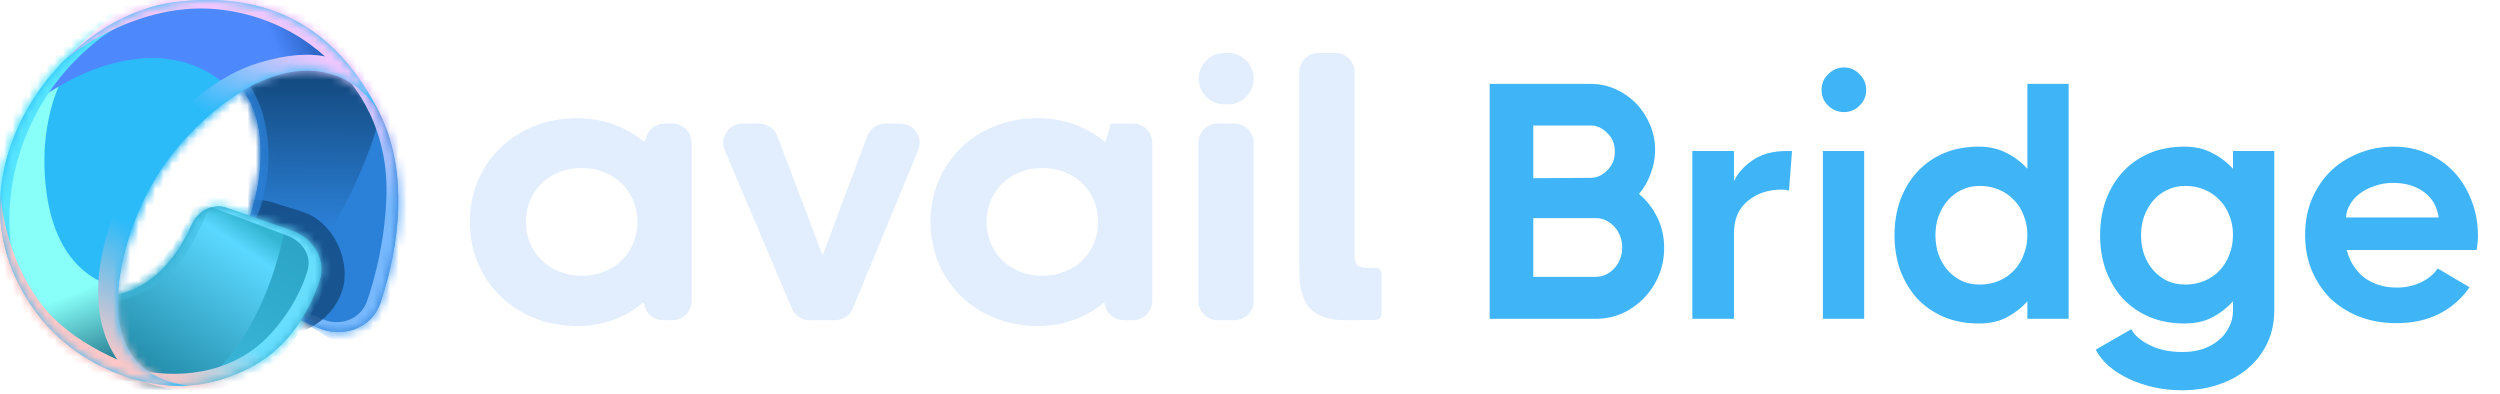 <svg width="298" height="47" viewBox="0 0 298 47" fill="none" xmlns="http://www.w3.org/2000/svg">
<path d="M32.894 36.791L37.85 39.047C40.801 40.39 44.324 39.153 45.353 36.077C47.681 29.124 48.59 20.714 45.483 13.98C41.952 6.33 33.222 4.252 30.131 4.686L24.461 7.635C26.607 8.013 30.934 10.584 31.076 17.841C31.138 21.039 30.454 24.032 29.509 26.566C28.115 30.306 29.261 35.138 32.894 36.791Z" fill="#2B80D7"/>
<mask id="mask0_170_367" style="mask-type:alpha" maskUnits="userSpaceOnUse" x="24" y="4" width="24" height="36">
<path d="M32.894 36.792L37.85 39.048C40.801 40.391 44.324 39.153 45.353 36.078C47.681 29.125 48.59 20.715 45.483 13.981C41.952 6.331 33.222 4.253 30.131 4.687L24.461 7.636C26.607 8.014 30.934 10.585 31.076 17.843C31.138 21.04 30.454 24.032 29.509 26.567C28.115 30.307 29.261 35.139 32.894 36.792Z" fill="#DEA00D"/>
</mask>
<g mask="url(#mask0_170_367)">
<g filter="url(#filter0_f_170_367)">
<path d="M32.434 36.038C39.96 30.053 49.447 9.678 44.475 5.555C42.594 3.995 25.42 4.364 23.886 3.198L25.136 4.986C25.136 4.986 30.164 11.031 29.835 20.526C29.633 26.356 27.451 32.384 26.095 35.331C25.873 35.812 15.799 31.04 15.61 31.41C15.072 32.463 24.951 37.161 24.951 37.161L30.47 36.755C31.183 36.703 31.875 36.483 32.434 36.038Z" fill="url(#paint0_linear_170_367)"/>
</g>
<g filter="url(#filter1_f_170_367)">
<path d="M45.064 41.357C52.05 35.272 58.023 20.453 53.091 11.983C51.878 9.899 42.794 3.937 41.26 2.772L40.783 8.711C40.783 8.711 46.39 13.896 46.06 23.409C45.879 28.636 44.748 32.992 43.766 35.856C43.027 38.014 40.651 38.942 38.537 38.088C35.649 36.922 32.16 35.431 32.33 35.098C31.792 36.151 41.58 41.659 41.58 41.659C42.717 42.247 44.098 42.198 45.064 41.357Z" fill="url(#paint1_linear_170_367)"/>
</g>
<g opacity="0.8" filter="url(#filter2_f_170_367)">
<rect width="18.723" height="15.166" rx="7.583" transform="matrix(0.954 0.301 -0.324 0.946 25.373 21.872)" fill="#13497E"/>
</g>
<g opacity="0.7" filter="url(#filter3_f_170_367)">
<path d="M27.765 30.032C32.969 25.356 33.536 13.53 28.586 8.814C27.239 7.53 25.228 6.152 23.931 5.293L24.988 6.61C24.988 6.61 29.237 11.067 28.959 18.067C28.788 22.365 26.944 26.809 25.798 28.981C25.611 29.337 17.098 25.818 16.938 26.091C16.483 26.867 24.832 30.331 24.832 30.331C25.809 30.772 26.967 30.749 27.765 30.032Z" fill="#2B80D7"/>
</g>
</g>
<path d="M34.71 27.448L27.02 24.776C25.372 24.204 23.589 25.158 22.879 26.751C21.61 29.596 19.342 33.075 15.715 34.595C9.541 37.182 7.51 31.394 10.226 38.709C12.943 46.023 21.92 48.121 30.13 43.642C34.525 41.243 36.926 37 38.104 33.437C38.955 30.863 37.271 28.338 34.71 27.448Z" fill="url(#paint2_linear_170_367)"/>
<mask id="mask1_170_367" style="mask-type:alpha" maskUnits="userSpaceOnUse" x="9" y="24" width="30" height="22">
<path d="M34.71 27.45L27.02 24.778C25.372 24.205 23.589 25.16 22.879 26.753C21.61 29.598 19.342 33.077 15.715 34.596C9.541 37.184 7.51 31.395 10.226 38.71C12.943 46.025 21.92 48.123 30.13 43.643C34.525 41.245 36.926 37.002 38.104 33.438C38.955 30.865 37.271 28.34 34.71 27.45Z" fill="url(#paint3_radial_170_367)"/>
</mask>
<g mask="url(#mask1_170_367)">
<g filter="url(#filter4_f_170_367)">
<path d="M17.308 47.951C29.293 47.951 34.786 28.619 34.277 22.898C34.196 21.993 33.436 21.425 32.566 21.163L9.658 14.265L23.34 19.682C24.005 19.945 24.389 20.639 24.211 21.332C23.664 23.463 22.228 27.973 19.297 31.009C15.344 35.105 7.178 36.025 3.809 35.261C2.015 35.258 1.003 34.669 1.003 34.669C5.082 37.213 10.94 47.951 17.308 47.951Z" fill="url(#paint4_linear_170_367)"/>
</g>
<g opacity="0.4" filter="url(#filter5_f_170_367)">
<path d="M18.79 33.875C23.389 30.884 26.96 20.558 27.046 15.669C27.071 14.276 25.836 13.469 24.444 13.409L12.097 12.879L23.523 18.272C24.123 18.555 24.464 19.199 24.326 19.848C23.884 21.935 22.68 26.54 20.183 29.624C16.866 33.72 10.016 34.639 7.191 33.875C5.686 33.873 4.909 34.458 4.909 34.458C8.331 37.002 14.146 36.896 18.79 33.875Z" fill="#3EBADD"/>
</g>
<g filter="url(#filter6_f_170_367)">
<path d="M30.539 44.741C36.198 41.653 41.24 30.203 41.258 25.38C41.262 24.214 40.202 23.554 39.044 23.42L23.715 21.644L23.337 23.994L34.272 28.094C36.047 28.759 37.199 30.484 36.645 32.298C36.035 34.293 34.791 37.025 32.254 39.797C27.338 45.167 20.232 44.913 16.863 44.149C15.069 44.147 14.628 44.149 14.628 44.149C18.466 46.768 25.003 47.762 30.539 44.741Z" fill="url(#paint5_linear_170_367)"/>
</g>
</g>
<path d="M17.964 22.206C13.948 29.46 10.062 44.315 22.347 45.96C17.543 46.315 6.624 43.946 1.663 32.696C-4.538 18.634 7.629 1.736 21.213 0.205C34.492 -1.292 41.337 5.666 45.279 13.554C45.38 13.742 45.469 13.924 45.545 14.097C45.458 13.916 45.369 13.735 45.279 13.554C43.762 10.742 39.447 6.641 32.139 9.277C26.852 11.185 21.054 16.625 17.964 22.206Z" fill="#2CBBF9"/>
<mask id="mask2_170_367" style="mask-type:alpha" maskUnits="userSpaceOnUse" x="0" y="0" width="46" height="46">
<path d="M17.964 22.205C13.948 29.459 10.062 44.315 22.347 45.959C17.543 46.314 6.624 43.945 1.663 32.695C-4.538 18.633 7.629 1.735 21.213 0.204C34.492 -1.292 41.337 5.665 45.279 13.553C45.38 13.741 45.469 13.923 45.545 14.097C45.458 13.915 45.369 13.734 45.279 13.553C43.762 10.741 39.447 6.64 32.139 9.277C26.852 11.184 21.054 16.624 17.964 22.205Z" fill="#00CCC0"/>
</mask>
<g mask="url(#mask2_170_367)">
<g filter="url(#filter7_f_170_367)">
<path d="M-10.336 32.383C-5.375 43.633 17.19 47.002 21.994 46.647C22.235 44.465 15.342 39.726 15.582 34.454C15.582 34.454 6.793 34.724 5.451 22.204C4.108 9.685 11.588 3.384 11.588 3.384C2.671 7.604 -13.02 26.297 -10.336 32.383Z" fill="url(#paint6_linear_170_367)"/>
<path d="M45.545 14.098C68.701 -3.846 29.527 -7.989 15.943 -6.458C10.289 -5.82 -4.586 8.533 1.269 14.71C1.269 14.71 7.341 8.252 15.943 7.072C24.546 5.892 28.529 11.846 28.529 11.846C29.577 11.229 32.333 11.059 33.366 10.686C41.162 7.874 45.164 13.327 45.545 14.098Z" fill="url(#paint7_linear_170_367)"/>
</g>
<g filter="url(#filter8_f_170_367)">
<path d="M2.229 34.145C-11.596 29.953 -4.942 1.485 8.929 -2.59C21.409 -6.256 22.438 -0.495 24.633 -0.144C24.918 -0.153 25.073 -0.147 25.073 -0.147C24.919 -0.122 24.774 -0.122 24.633 -0.144C22.984 -0.095 16.965 0.418 11.224 5.135C2.591 12.229 -0.885 23.57 2.229 34.145Z" fill="#56E5FF"/>
</g>
<g filter="url(#filter9_f_170_367)">
<path d="M24.584 45.936C20.742 50.088 5.017 45.039 0.056 33.79C-0.838 31.764 0.134 25.55 0.069 23.135C0.058 22.954 0.056 22.857 0.056 22.857C0.062 22.943 0.066 23.036 0.069 23.135C0.152 24.48 0.735 30.464 4.635 35.871C9.059 42.007 18.148 44.411 18.148 44.411C19.334 45.221 22.683 45.682 24.584 45.936Z" fill="#FDC7C7"/>
</g>
<mask id="mask3_170_367" style="mask-type:alpha" maskUnits="userSpaceOnUse" x="-7" y="21" width="31" height="30">
<rect width="30.886" height="10.858" transform="matrix(0.711 0.703 -0.732 0.682 1.19 21.323)" fill="url(#paint8_linear_170_367)"/>
</mask>
<g mask="url(#mask3_170_367)">
<path d="M24.585 45.936C20.743 50.088 5.018 45.039 0.057 33.789C-0.837 31.764 0.134 25.55 0.07 23.135C0.059 22.954 0.057 22.857 0.057 22.857C0.063 22.943 0.067 23.035 0.07 23.135C0.153 24.48 0.736 30.463 4.636 35.871C9.06 42.007 18.149 44.41 18.149 44.41C19.334 45.22 22.684 45.681 24.585 45.936Z" fill="#FDC7C7"/>
</g>
<g filter="url(#filter10_f_170_367)">
<path d="M46.526 14.688C47.538 7.63 34.421 -3.308 20.837 -1.777C15.922 -1.223 11.568 3.323 7.827 7.038C7.827 7.038 16.317 -0.205 26.652 1.188C36.988 2.582 41.606 9.929 41.606 9.929C43.764 11.141 44.748 14.864 46.526 14.688Z" fill="#EFC7FD"/>
</g>
<mask id="mask4_170_367" style="mask-type:alpha" maskUnits="userSpaceOnUse" x="6" y="-4" width="40" height="19">
<rect width="37.454" height="12.097" transform="matrix(0.99 0.141 -0.153 0.988 8.085 -3.119)" fill="url(#paint9_linear_170_367)"/>
</mask>
<g mask="url(#mask4_170_367)">
<path d="M46.527 14.69C47.539 7.632 34.422 -3.306 20.838 -1.775C15.924 -1.221 11.569 3.325 7.828 7.04C7.828 7.04 16.318 -0.203 26.653 1.19C36.989 2.584 41.606 9.931 41.606 9.931C43.765 11.143 44.749 14.866 46.527 14.69Z" fill="#EFC7FD"/>
</g>
<g filter="url(#filter11_f_170_367)">
<path d="M30.804 7.504C16.889 11.717 4.562 36.307 16.539 45.531C28.517 54.755 42.518 37.233 49.562 23.042C46.077 13.505 44.719 3.291 30.804 7.504Z" fill="url(#paint10_linear_170_367)"/>
</g>
<mask id="mask5_170_367" style="mask-type:alpha" maskUnits="userSpaceOnUse" x="-7" y="-7" width="61" height="61">
<rect width="40.138" height="46.987" transform="matrix(0.865 0.502 -0.533 0.846 18.632 -6.74)" fill="url(#paint11_linear_170_367)"/>
</mask>
<g mask="url(#mask5_170_367)">
<path d="M30.803 7.503C16.888 11.716 4.561 36.306 16.538 45.53C28.515 54.754 42.517 37.233 49.561 23.041C46.076 13.504 44.718 3.291 30.803 7.503Z" fill="url(#paint12_linear_170_367)"/>
</g>
</g>
<path d="M32.894 36.791L37.85 39.047C40.801 40.39 44.324 39.153 45.353 36.077C47.681 29.124 48.59 20.714 45.483 13.98C41.952 6.33 33.222 4.252 30.131 4.686L24.461 7.635C26.607 8.013 30.934 10.584 31.076 17.841C31.138 21.039 30.454 24.032 29.509 26.566C28.115 30.306 29.261 35.138 32.894 36.791Z" fill="#2B80D7"/>
<mask id="mask6_170_367" style="mask-type:alpha" maskUnits="userSpaceOnUse" x="24" y="4" width="24" height="36">
<path d="M32.894 36.792L37.85 39.048C40.801 40.391 44.324 39.153 45.353 36.078C47.681 29.125 48.59 20.715 45.483 13.981C41.952 6.331 33.222 4.253 30.131 4.687L24.461 7.636C26.607 8.014 30.934 10.585 31.076 17.843C31.138 21.04 30.454 24.032 29.509 26.567C28.115 30.307 29.261 35.139 32.894 36.792Z" fill="#DEA00D"/>
</mask>
<g mask="url(#mask6_170_367)">
<g filter="url(#filter12_f_170_367)">
<path d="M32.434 36.038C39.96 30.053 49.447 9.678 44.475 5.555C42.594 3.995 25.42 4.364 23.886 3.198L25.136 4.986C25.136 4.986 30.164 11.031 29.835 20.526C29.633 26.356 27.451 32.384 26.095 35.331C25.873 35.812 15.799 31.04 15.61 31.41C15.072 32.463 24.951 37.161 24.951 37.161L30.47 36.755C31.183 36.703 31.875 36.483 32.434 36.038Z" fill="url(#paint13_linear_170_367)"/>
</g>
<g filter="url(#filter13_f_170_367)">
<path d="M45.064 41.357C52.05 35.272 58.023 20.453 53.091 11.983C51.878 9.899 42.794 3.937 41.26 2.772L40.783 8.711C40.783 8.711 46.39 13.896 46.06 23.409C45.879 28.636 44.748 32.992 43.766 35.856C43.027 38.014 40.651 38.942 38.537 38.088C35.649 36.922 32.16 35.431 32.33 35.098C31.792 36.151 41.58 41.659 41.58 41.659C42.717 42.247 44.098 42.198 45.064 41.357Z" fill="url(#paint14_linear_170_367)"/>
</g>
<g opacity="0.8" filter="url(#filter14_f_170_367)">
<rect width="18.723" height="15.166" rx="7.583" transform="matrix(0.954 0.301 -0.324 0.946 25.373 21.872)" fill="#13497E"/>
</g>
<g opacity="0.7" filter="url(#filter15_f_170_367)">
<path d="M27.765 30.032C32.969 25.356 33.536 13.53 28.586 8.814C27.239 7.53 25.228 6.152 23.931 5.293L24.988 6.61C24.988 6.61 29.237 11.067 28.959 18.067C28.788 22.365 26.944 26.809 25.798 28.981C25.611 29.337 17.098 25.818 16.938 26.091C16.483 26.867 24.832 30.331 24.832 30.331C25.809 30.772 26.967 30.749 27.765 30.032Z" fill="#2B80D7"/>
</g>
</g>
<path d="M34.71 27.448L27.02 24.776C25.372 24.204 23.589 25.158 22.879 26.751C21.61 29.596 19.342 33.075 15.715 34.595C9.541 37.182 7.51 31.394 10.226 38.709C12.943 46.023 21.92 48.121 30.13 43.642C34.525 41.243 36.926 37 38.104 33.437C38.955 30.863 37.271 28.338 34.71 27.448Z" fill="url(#paint15_linear_170_367)"/>
<mask id="mask7_170_367" style="mask-type:alpha" maskUnits="userSpaceOnUse" x="9" y="24" width="30" height="22">
<path d="M34.71 27.45L27.02 24.778C25.372 24.205 23.589 25.16 22.879 26.753C21.61 29.598 19.342 33.077 15.715 34.596C9.541 37.184 7.51 31.395 10.226 38.71C12.943 46.025 21.92 48.123 30.13 43.643C34.525 41.245 36.926 37.002 38.104 33.438C38.955 30.865 37.271 28.34 34.71 27.45Z" fill="url(#paint16_radial_170_367)"/>
</mask>
<g mask="url(#mask7_170_367)">
<g filter="url(#filter16_f_170_367)">
<path d="M17.308 47.951C29.293 47.951 34.786 28.619 34.277 22.898C34.196 21.993 33.436 21.425 32.566 21.163L9.658 14.265L23.34 19.682C24.005 19.945 24.389 20.639 24.211 21.332C23.664 23.463 22.228 27.973 19.297 31.009C15.344 35.105 7.178 36.025 3.809 35.261C2.015 35.258 1.003 34.669 1.003 34.669C5.082 37.213 10.94 47.951 17.308 47.951Z" fill="url(#paint17_linear_170_367)"/>
</g>
<g opacity="0.4" filter="url(#filter17_f_170_367)">
<path d="M18.79 33.875C23.389 30.884 26.96 20.558 27.046 15.669C27.071 14.276 25.836 13.469 24.444 13.409L12.097 12.879L23.523 18.272C24.123 18.555 24.464 19.199 24.326 19.848C23.884 21.935 22.68 26.54 20.183 29.624C16.866 33.72 10.016 34.639 7.191 33.875C5.686 33.873 4.909 34.458 4.909 34.458C8.331 37.002 14.146 36.896 18.79 33.875Z" fill="#3EBADD"/>
</g>
<g filter="url(#filter18_f_170_367)">
<path d="M30.539 44.741C36.198 41.653 41.24 30.203 41.258 25.38C41.262 24.214 40.202 23.554 39.044 23.42L23.715 21.644L23.337 23.994L34.272 28.094C36.047 28.759 37.199 30.484 36.645 32.298C36.035 34.293 34.791 37.025 32.254 39.797C27.338 45.167 20.232 44.913 16.863 44.149C15.069 44.147 14.628 44.149 14.628 44.149C18.466 46.768 25.003 47.762 30.539 44.741Z" fill="url(#paint18_linear_170_367)"/>
</g>
</g>
<path d="M17.964 22.206C13.948 29.46 10.062 44.315 22.347 45.96C17.543 46.315 6.624 43.946 1.663 32.696C-4.538 18.634 7.629 1.736 21.213 0.205C34.492 -1.292 41.337 5.666 45.279 13.554C45.38 13.742 45.469 13.924 45.545 14.097C45.458 13.916 45.369 13.735 45.279 13.554C43.762 10.742 39.447 6.641 32.139 9.277C26.852 11.185 21.054 16.625 17.964 22.206Z" fill="#2CBBF9"/>
<mask id="mask8_170_367" style="mask-type:alpha" maskUnits="userSpaceOnUse" x="0" y="0" width="46" height="46">
<path d="M17.964 22.205C13.948 29.459 10.062 44.315 22.347 45.959C17.543 46.314 6.624 43.945 1.663 32.695C-4.538 18.633 7.629 1.735 21.213 0.204C34.492 -1.292 41.337 5.665 45.279 13.553C45.38 13.741 45.469 13.923 45.545 14.097C45.458 13.915 45.369 13.734 45.279 13.553C43.762 10.741 39.447 6.64 32.139 9.277C26.852 11.184 21.054 16.624 17.964 22.205Z" fill="#00CCC0"/>
</mask>
<g mask="url(#mask8_170_367)">
<g filter="url(#filter19_f_170_367)">
<path d="M-10.336 32.383C-5.375 43.633 17.19 47.002 21.994 46.647C22.235 44.465 15.342 39.726 15.582 34.454C15.582 34.454 6.793 34.724 5.451 22.204C4.108 9.685 11.588 3.384 11.588 3.384C2.671 7.604 -13.02 26.297 -10.336 32.383Z" fill="url(#paint19_linear_170_367)"/>
<path d="M45.545 14.098C68.701 -3.846 29.527 -7.989 15.943 -6.458C10.289 -5.82 -4.586 8.533 1.269 14.71C1.269 14.71 7.341 8.252 15.943 7.072C24.546 5.892 28.529 11.846 28.529 11.846C29.577 11.229 32.333 11.059 33.366 10.686C41.162 7.874 45.164 13.327 45.545 14.098Z" fill="url(#paint20_linear_170_367)"/>
</g>
<g filter="url(#filter20_f_170_367)">
<path d="M2.229 34.145C-11.596 29.953 -4.942 1.485 8.929 -2.59C21.409 -6.256 22.438 -0.495 24.633 -0.144C24.918 -0.153 25.073 -0.147 25.073 -0.147C24.919 -0.122 24.774 -0.122 24.633 -0.144C22.984 -0.095 16.965 0.418 11.224 5.135C2.591 12.229 -0.885 23.57 2.229 34.145Z" fill="#56E5FF"/>
</g>
<g filter="url(#filter21_f_170_367)">
<path d="M24.584 45.936C20.742 50.088 5.017 45.039 0.056 33.79C-0.838 31.764 0.134 25.55 0.069 23.135C0.058 22.954 0.056 22.857 0.056 22.857C0.062 22.943 0.066 23.036 0.069 23.135C0.152 24.48 0.735 30.464 4.635 35.871C9.059 42.007 18.148 44.411 18.148 44.411C19.334 45.221 22.683 45.682 24.584 45.936Z" fill="#FDC7C7"/>
</g>
<mask id="mask9_170_367" style="mask-type:alpha" maskUnits="userSpaceOnUse" x="-7" y="21" width="31" height="30">
<rect width="30.886" height="10.858" transform="matrix(0.711 0.703 -0.732 0.682 1.19 21.323)" fill="url(#paint21_linear_170_367)"/>
</mask>
<g mask="url(#mask9_170_367)">
<path d="M24.585 45.936C20.743 50.088 5.018 45.039 0.057 33.789C-0.837 31.764 0.134 25.55 0.07 23.135C0.059 22.954 0.057 22.857 0.057 22.857C0.063 22.943 0.067 23.035 0.07 23.135C0.153 24.48 0.736 30.463 4.636 35.871C9.06 42.007 18.149 44.41 18.149 44.41C19.334 45.22 22.684 45.681 24.585 45.936Z" fill="#FDC7C7"/>
</g>
<g filter="url(#filter22_f_170_367)">
<path d="M46.526 14.688C47.538 7.63 34.421 -3.308 20.837 -1.777C15.922 -1.223 11.568 3.323 7.827 7.038C7.827 7.038 16.317 -0.205 26.652 1.188C36.988 2.582 41.606 9.929 41.606 9.929C43.764 11.141 44.748 14.864 46.526 14.688Z" fill="#EFC7FD"/>
</g>
<mask id="mask10_170_367" style="mask-type:alpha" maskUnits="userSpaceOnUse" x="6" y="-4" width="40" height="19">
<rect width="37.454" height="12.097" transform="matrix(0.99 0.141 -0.153 0.988 8.085 -3.119)" fill="url(#paint22_linear_170_367)"/>
</mask>
<g mask="url(#mask10_170_367)">
<path d="M46.527 14.69C47.539 7.632 34.422 -3.306 20.838 -1.775C15.924 -1.221 11.569 3.325 7.828 7.04C7.828 7.04 16.318 -0.203 26.653 1.19C36.989 2.584 41.606 9.931 41.606 9.931C43.765 11.143 44.749 14.866 46.527 14.69Z" fill="#EFC7FD"/>
</g>
<g filter="url(#filter23_f_170_367)">
<path d="M30.804 7.504C16.889 11.717 4.562 36.307 16.539 45.531C28.517 54.755 42.518 37.233 49.562 23.042C46.077 13.505 44.719 3.291 30.804 7.504Z" fill="url(#paint23_linear_170_367)"/>
</g>
<mask id="mask11_170_367" style="mask-type:alpha" maskUnits="userSpaceOnUse" x="-7" y="-7" width="61" height="61">
<rect width="40.138" height="46.987" transform="matrix(0.865 0.502 -0.533 0.846 18.632 -6.74)" fill="url(#paint24_linear_170_367)"/>
</mask>
<g mask="url(#mask11_170_367)">
<path d="M30.803 7.503C16.888 11.716 4.561 36.306 16.538 45.53C28.515 54.754 42.517 37.233 49.561 23.041C46.076 13.504 44.718 3.291 30.803 7.503Z" fill="url(#paint25_linear_170_367)"/>
</g>
</g>
<path d="M77.018 16.357C77.313 15.392 78.204 14.733 79.213 14.733H80.146C81.414 14.733 82.442 15.761 82.442 17.029V35.871C82.442 37.139 81.414 38.167 80.146 38.167H79.036C78.004 38.167 77.099 37.478 76.824 36.483L76.701 36.041C74.622 37.82 71.91 38.861 68.791 38.861C61.469 38.861 56 33.524 56 26.45C56 19.377 61.469 14.082 68.791 14.082C71.955 14.082 74.713 15.167 76.837 16.947L77.018 16.357ZM69.334 32.873C73.176 32.873 75.978 30.139 75.978 26.45C75.978 22.762 73.176 20.028 69.334 20.028C65.492 20.028 62.69 22.762 62.69 26.45C62.69 30.095 65.492 32.873 69.334 32.873Z" fill="#E2EEFE"/>
<path d="M103.373 16.225C103.709 15.328 104.566 14.733 105.523 14.733H107.325C108.96 14.733 110.071 16.394 109.447 17.905L101.669 36.747C101.315 37.606 100.477 38.167 99.547 38.167H96.501C95.58 38.167 94.748 37.616 94.388 36.768L86.392 17.926C85.75 16.412 86.861 14.733 88.505 14.733H90.505C91.458 14.733 92.312 15.323 92.651 16.214L98.055 30.443L103.373 16.225Z" fill="#E2EEFE"/>
<path d="M132.427 14.733H135.058C136.326 14.733 137.354 15.761 137.354 17.029V35.871C137.354 37.139 136.326 38.167 135.058 38.167H133.949C132.916 38.167 132.011 37.478 131.736 36.483L131.614 36.041C129.534 37.82 126.822 38.861 123.704 38.861C116.381 38.861 110.912 33.524 110.912 26.45C110.912 19.377 116.381 14.082 123.704 14.082C126.868 14.082 129.625 15.167 131.749 16.947L132.427 14.733ZM124.246 32.873C128.088 32.873 130.89 30.139 130.89 26.45C130.89 22.762 128.088 20.028 124.246 20.028C120.404 20.028 117.602 22.762 117.602 26.45C117.602 30.095 120.404 32.873 124.246 32.873Z" fill="#E2EEFE"/>
<path d="M145.949 12.438C144.258 12.438 142.888 11.067 142.888 9.376C142.888 7.685 144.258 6.315 145.949 6.315H146.38C148.071 6.315 149.442 7.685 149.442 9.376C149.442 11.067 148.071 12.438 146.38 12.438H145.949ZM145.138 38.167C143.87 38.167 142.842 37.139 142.842 35.871V17.029C142.842 15.761 143.87 14.733 145.138 14.733H147.146C148.414 14.733 149.442 15.761 149.442 17.029V35.871C149.442 37.139 148.414 38.167 147.146 38.167H145.138Z" fill="#E2EEFE"/>
<path d="M161.471 30.472C161.471 31.024 161.589 31.414 161.826 31.641C162.097 31.836 162.52 31.933 163.095 31.933C163.382 31.933 163.649 31.933 164.039 31.933C164.429 31.933 164.668 32.269 164.668 32.577V37.44L164.668 37.463C164.669 37.817 164.386 38.132 163.936 38.132C163.082 38.132 162.373 38.167 161.471 38.167L160.251 38.167C158.526 38.167 157.189 37.728 156.242 36.851C155.328 35.974 154.872 34.415 154.872 32.173V8.61C154.872 7.342 155.899 6.314 157.167 6.314L159.175 6.314C160.443 6.314 161.471 7.342 161.471 8.61V30.472Z" fill="#E2EEFE"/>
<path d="M177.568 38V10H189.608C190.675 10 191.675 10.213 192.608 10.64C193.541 11.067 194.355 11.64 195.048 12.36C195.741 13.08 196.288 13.92 196.688 14.88C197.088 15.813 197.288 16.813 197.288 17.88C197.288 18.84 197.115 19.773 196.768 20.68C196.448 21.587 195.981 22.4 195.368 23.12C196.301 23.893 197.035 24.84 197.568 25.96C198.101 27.053 198.368 28.253 198.368 29.56C198.368 30.707 198.155 31.8 197.728 32.84C197.301 33.853 196.715 34.747 195.968 35.52C195.221 36.293 194.355 36.907 193.368 37.36C192.381 37.787 191.328 38 190.208 38H177.568ZM189.608 21.2C190.328 21.2 190.981 20.907 191.568 20.32C192.181 19.733 192.488 18.987 192.488 18.08C192.488 17.147 192.181 16.4 191.568 15.84C190.981 15.253 190.328 14.96 189.608 14.96H182.768V21.24L189.608 21.2ZM190.208 33C190.661 33 191.075 32.907 191.448 32.72C191.821 32.533 192.155 32.28 192.448 31.96C192.741 31.64 192.968 31.267 193.128 30.84C193.288 30.413 193.368 29.973 193.368 29.52C193.368 29.04 193.288 28.587 193.128 28.16C192.968 27.733 192.741 27.36 192.448 27.04C192.155 26.72 191.821 26.467 191.448 26.28C191.075 26.093 190.661 26 190.208 26H182.768V33H190.208ZM213.248 22.72C212.981 22.64 212.688 22.6 212.368 22.6C210.768 22.6 209.421 23.053 208.328 23.96C207.235 24.84 206.688 26.12 206.688 27.8V38H201.728V18H206.688V21.6C207.115 20.667 207.848 19.84 208.888 19.12C209.955 18.373 211.315 18 212.968 18H213.608L213.248 22.72ZM219.809 13.36C219.089 13.36 218.462 13.107 217.929 12.6C217.396 12.093 217.129 11.467 217.129 10.72C217.129 9.973 217.396 9.347 217.929 8.84C218.462 8.307 219.089 8.04 219.809 8.04C220.529 8.04 221.142 8.307 221.649 8.84C222.182 9.347 222.449 9.973 222.449 10.72C222.449 11.467 222.182 12.093 221.649 12.6C221.142 13.107 220.529 13.36 219.809 13.36ZM217.289 18H222.209V38H217.289V18ZM246.584 38H241.664V35.92C240.971 36.693 240.144 37.333 239.184 37.84C238.251 38.32 237.144 38.56 235.864 38.56C234.317 38.56 232.917 38.293 231.664 37.76C230.437 37.227 229.384 36.493 228.504 35.56C227.651 34.6 226.984 33.48 226.504 32.2C226.051 30.92 225.824 29.533 225.824 28.04C225.824 26.547 226.051 25.16 226.504 23.88C226.984 22.573 227.651 21.453 228.504 20.52C229.384 19.56 230.437 18.813 231.664 18.28C232.917 17.747 234.317 17.48 235.864 17.48C237.144 17.48 238.251 17.733 239.184 18.24C240.144 18.72 240.971 19.347 241.664 20.12V10H246.584V38ZM235.984 33.92C236.811 33.92 237.571 33.773 238.264 33.48C238.957 33.187 239.557 32.773 240.064 32.24C240.571 31.707 240.957 31.08 241.224 30.36C241.517 29.64 241.664 28.853 241.664 28C241.664 27.147 241.517 26.373 241.224 25.68C240.957 24.96 240.571 24.347 240.064 23.84C239.557 23.307 238.957 22.893 238.264 22.6C237.571 22.307 236.811 22.16 235.984 22.16C235.184 22.16 234.464 22.32 233.824 22.64C233.184 22.933 232.624 23.36 232.144 23.92C231.691 24.453 231.331 25.08 231.064 25.8C230.824 26.493 230.704 27.24 230.704 28.04C230.704 28.84 230.824 29.6 231.064 30.32C231.331 31.04 231.691 31.667 232.144 32.2C232.624 32.733 233.184 33.16 233.824 33.48C234.464 33.773 235.184 33.92 235.984 33.92ZM266.172 35.92C265.479 36.693 264.652 37.333 263.692 37.84C262.759 38.32 261.652 38.56 260.372 38.56C258.826 38.56 257.426 38.293 256.172 37.76C254.946 37.227 253.892 36.493 253.012 35.56C252.159 34.6 251.492 33.48 251.012 32.2C250.559 30.92 250.332 29.533 250.332 28.04C250.332 26.547 250.559 25.16 251.012 23.88C251.492 22.573 252.159 21.453 253.012 20.52C253.892 19.56 254.946 18.813 256.172 18.28C257.426 17.747 258.826 17.48 260.372 17.48C261.652 17.48 262.759 17.733 263.692 18.24C264.652 18.72 265.479 19.347 266.172 20.12V18H271.092V37C271.092 38.44 270.812 39.747 270.252 40.92C269.692 42.093 268.919 43.093 267.932 43.92C266.972 44.747 265.812 45.387 264.452 45.84C263.119 46.293 261.666 46.52 260.092 46.52C258.919 46.52 257.799 46.4 256.732 46.16C255.666 45.92 254.679 45.587 253.772 45.16C252.866 44.733 252.066 44.227 251.372 43.64C250.706 43.053 250.186 42.4 249.812 41.68L254.052 39.24C254.426 39.96 255.146 40.587 256.212 41.12C257.279 41.68 258.612 41.96 260.212 41.96C261.066 41.96 261.852 41.84 262.572 41.6C263.292 41.36 263.919 41.013 264.452 40.56C264.986 40.133 265.399 39.613 265.692 39C266.012 38.413 266.172 37.747 266.172 37V35.92ZM260.492 33.92C261.319 33.92 262.079 33.773 262.772 33.48C263.466 33.187 264.066 32.773 264.572 32.24C265.079 31.707 265.466 31.08 265.732 30.36C266.026 29.64 266.172 28.853 266.172 28C266.172 27.147 266.026 26.373 265.732 25.68C265.466 24.96 265.079 24.347 264.572 23.84C264.066 23.307 263.466 22.893 262.772 22.6C262.079 22.307 261.319 22.16 260.492 22.16C259.692 22.16 258.972 22.32 258.332 22.64C257.692 22.933 257.132 23.36 256.652 23.92C256.199 24.453 255.839 25.08 255.572 25.8C255.332 26.493 255.212 27.24 255.212 28.04C255.212 28.84 255.332 29.6 255.572 30.32C255.839 31.04 256.199 31.667 256.652 32.2C257.132 32.733 257.692 33.16 258.332 33.48C258.972 33.773 259.692 33.92 260.492 33.92ZM285.329 17.48C286.823 17.48 288.183 17.76 289.409 18.32C290.636 18.853 291.689 19.6 292.569 20.56C293.449 21.52 294.129 22.64 294.609 23.92C295.116 25.2 295.369 26.573 295.369 28.04C295.369 28.68 295.316 29.267 295.209 29.8H279.729C280.076 31.16 280.769 32.253 281.809 33.08C282.876 33.88 284.183 34.28 285.729 34.28C286.716 34.28 287.649 34.08 288.529 33.68C289.436 33.253 290.116 32.693 290.569 32L294.369 34.24C293.436 35.6 292.236 36.653 290.769 37.4C289.303 38.147 287.596 38.52 285.649 38.52C284.023 38.52 282.529 38.253 281.169 37.72C279.836 37.187 278.689 36.453 277.729 35.52C276.796 34.56 276.063 33.44 275.529 32.16C275.023 30.88 274.769 29.493 274.769 28C274.769 26.507 275.023 25.12 275.529 23.84C276.063 22.56 276.783 21.453 277.689 20.52C278.623 19.587 279.743 18.853 281.049 18.32C282.356 17.76 283.783 17.48 285.329 17.48ZM290.689 25.92C290.503 24.613 289.916 23.6 288.929 22.88C287.943 22.16 286.716 21.8 285.249 21.8C284.476 21.8 283.756 21.92 283.089 22.16C282.423 22.373 281.836 22.667 281.329 23.04C280.823 23.413 280.423 23.853 280.129 24.36C279.836 24.84 279.676 25.36 279.649 25.92H290.689Z" fill="#3FB5F8"/>
<defs>
<filter id="filter0_f_170_367" x="-6.928" y="-19.318" width="75.301" height="78.996" filterUnits="userSpaceOnUse" color-interpolation-filters="sRGB">
<feFlood flood-opacity="0" result="BackgroundImageFix"/>
<feBlend mode="normal" in="SourceGraphic" in2="BackgroundImageFix" result="shape"/>
<feGaussianBlur stdDeviation="11.258" result="effect1_foregroundBlur_170_367"/>
</filter>
<filter id="filter1_f_170_367" x="31.558" y="2.021" width="24.094" height="40.782" filterUnits="userSpaceOnUse" color-interpolation-filters="sRGB">
<feFlood flood-opacity="0" result="BackgroundImageFix"/>
<feBlend mode="normal" in="SourceGraphic" in2="BackgroundImageFix" result="shape"/>
<feGaussianBlur stdDeviation="0.375" result="effect1_foregroundBlur_170_367"/>
</filter>
<filter id="filter2_f_170_367" x="1.493" y="2.782" width="60.702" height="58.162" filterUnits="userSpaceOnUse" color-interpolation-filters="sRGB">
<feFlood flood-opacity="0" result="BackgroundImageFix"/>
<feBlend mode="normal" in="SourceGraphic" in2="BackgroundImageFix" result="shape"/>
<feGaussianBlur stdDeviation="10.508" result="effect1_foregroundBlur_170_367"/>
</filter>
<filter id="filter3_f_170_367" x="13.918" y="2.291" width="21.085" height="31.335" filterUnits="userSpaceOnUse" color-interpolation-filters="sRGB">
<feFlood flood-opacity="0" result="BackgroundImageFix"/>
<feBlend mode="normal" in="SourceGraphic" in2="BackgroundImageFix" result="shape"/>
<feGaussianBlur stdDeviation="1.501" result="effect1_foregroundBlur_170_367"/>
</filter>
<filter id="filter4_f_170_367" x="-14.008" y="-0.746" width="63.329" height="63.709" filterUnits="userSpaceOnUse" color-interpolation-filters="sRGB">
<feFlood flood-opacity="0" result="BackgroundImageFix"/>
<feBlend mode="normal" in="SourceGraphic" in2="BackgroundImageFix" result="shape"/>
<feGaussianBlur stdDeviation="7.506" result="effect1_foregroundBlur_170_367"/>
</filter>
<filter id="filter5_f_170_367" x="1.907" y="9.877" width="28.142" height="29.387" filterUnits="userSpaceOnUse" color-interpolation-filters="sRGB">
<feFlood flood-opacity="0" result="BackgroundImageFix"/>
<feBlend mode="normal" in="SourceGraphic" in2="BackgroundImageFix" result="shape"/>
<feGaussianBlur stdDeviation="1.501" result="effect1_foregroundBlur_170_367"/>
</filter>
<filter id="filter6_f_170_367" x="13.877" y="20.894" width="28.131" height="26.458" filterUnits="userSpaceOnUse" color-interpolation-filters="sRGB">
<feFlood flood-opacity="0" result="BackgroundImageFix"/>
<feBlend mode="normal" in="SourceGraphic" in2="BackgroundImageFix" result="shape"/>
<feGaussianBlur stdDeviation="0.375" result="effect1_foregroundBlur_170_367"/>
</filter>
<filter id="filter7_f_170_367" x="-34.658" y="-30.768" width="111.39" height="101.457" filterUnits="userSpaceOnUse" color-interpolation-filters="sRGB">
<feFlood flood-opacity="0" result="BackgroundImageFix"/>
<feBlend mode="normal" in="SourceGraphic" in2="BackgroundImageFix" result="shape"/>
<feGaussianBlur stdDeviation="12.009" result="effect1_foregroundBlur_170_367"/>
</filter>
<filter id="filter8_f_170_367" x="-8.391" y="-6.808" width="36.465" height="43.954" filterUnits="userSpaceOnUse" color-interpolation-filters="sRGB">
<feFlood flood-opacity="0" result="BackgroundImageFix"/>
<feBlend mode="normal" in="SourceGraphic" in2="BackgroundImageFix" result="shape"/>
<feGaussianBlur stdDeviation="1.501" result="effect1_foregroundBlur_170_367"/>
</filter>
<filter id="filter9_f_170_367" x="-3.326" y="19.855" width="30.913" height="30.525" filterUnits="userSpaceOnUse" color-interpolation-filters="sRGB">
<feFlood flood-opacity="0" result="BackgroundImageFix"/>
<feBlend mode="normal" in="SourceGraphic" in2="BackgroundImageFix" result="shape"/>
<feGaussianBlur stdDeviation="1.501" result="effect1_foregroundBlur_170_367"/>
</filter>
<filter id="filter10_f_170_367" x="4.825" y="-4.924" width="44.758" height="22.621" filterUnits="userSpaceOnUse" color-interpolation-filters="sRGB">
<feFlood flood-opacity="0" result="BackgroundImageFix"/>
<feBlend mode="normal" in="SourceGraphic" in2="BackgroundImageFix" result="shape"/>
<feGaussianBlur stdDeviation="1.501" result="effect1_foregroundBlur_170_367"/>
</filter>
<filter id="filter11_f_170_367" x="10.945" y="5.777" width="39.368" height="43.072" filterUnits="userSpaceOnUse" color-interpolation-filters="sRGB">
<feFlood flood-opacity="0" result="BackgroundImageFix"/>
<feBlend mode="normal" in="SourceGraphic" in2="BackgroundImageFix" result="shape"/>
<feGaussianBlur stdDeviation="0.375" result="effect1_foregroundBlur_170_367"/>
</filter>
<filter id="filter12_f_170_367" x="-6.928" y="-19.318" width="75.301" height="78.996" filterUnits="userSpaceOnUse" color-interpolation-filters="sRGB">
<feFlood flood-opacity="0" result="BackgroundImageFix"/>
<feBlend mode="normal" in="SourceGraphic" in2="BackgroundImageFix" result="shape"/>
<feGaussianBlur stdDeviation="11.258" result="effect1_foregroundBlur_170_367"/>
</filter>
<filter id="filter13_f_170_367" x="31.558" y="2.021" width="24.094" height="40.782" filterUnits="userSpaceOnUse" color-interpolation-filters="sRGB">
<feFlood flood-opacity="0" result="BackgroundImageFix"/>
<feBlend mode="normal" in="SourceGraphic" in2="BackgroundImageFix" result="shape"/>
<feGaussianBlur stdDeviation="0.375" result="effect1_foregroundBlur_170_367"/>
</filter>
<filter id="filter14_f_170_367" x="1.493" y="2.782" width="60.702" height="58.162" filterUnits="userSpaceOnUse" color-interpolation-filters="sRGB">
<feFlood flood-opacity="0" result="BackgroundImageFix"/>
<feBlend mode="normal" in="SourceGraphic" in2="BackgroundImageFix" result="shape"/>
<feGaussianBlur stdDeviation="10.508" result="effect1_foregroundBlur_170_367"/>
</filter>
<filter id="filter15_f_170_367" x="13.918" y="2.291" width="21.085" height="31.335" filterUnits="userSpaceOnUse" color-interpolation-filters="sRGB">
<feFlood flood-opacity="0" result="BackgroundImageFix"/>
<feBlend mode="normal" in="SourceGraphic" in2="BackgroundImageFix" result="shape"/>
<feGaussianBlur stdDeviation="1.501" result="effect1_foregroundBlur_170_367"/>
</filter>
<filter id="filter16_f_170_367" x="-14.008" y="-0.746" width="63.329" height="63.709" filterUnits="userSpaceOnUse" color-interpolation-filters="sRGB">
<feFlood flood-opacity="0" result="BackgroundImageFix"/>
<feBlend mode="normal" in="SourceGraphic" in2="BackgroundImageFix" result="shape"/>
<feGaussianBlur stdDeviation="7.506" result="effect1_foregroundBlur_170_367"/>
</filter>
<filter id="filter17_f_170_367" x="1.907" y="9.877" width="28.142" height="29.387" filterUnits="userSpaceOnUse" color-interpolation-filters="sRGB">
<feFlood flood-opacity="0" result="BackgroundImageFix"/>
<feBlend mode="normal" in="SourceGraphic" in2="BackgroundImageFix" result="shape"/>
<feGaussianBlur stdDeviation="1.501" result="effect1_foregroundBlur_170_367"/>
</filter>
<filter id="filter18_f_170_367" x="13.877" y="20.894" width="28.131" height="26.458" filterUnits="userSpaceOnUse" color-interpolation-filters="sRGB">
<feFlood flood-opacity="0" result="BackgroundImageFix"/>
<feBlend mode="normal" in="SourceGraphic" in2="BackgroundImageFix" result="shape"/>
<feGaussianBlur stdDeviation="0.375" result="effect1_foregroundBlur_170_367"/>
</filter>
<filter id="filter19_f_170_367" x="-34.658" y="-30.768" width="111.39" height="101.457" filterUnits="userSpaceOnUse" color-interpolation-filters="sRGB">
<feFlood flood-opacity="0" result="BackgroundImageFix"/>
<feBlend mode="normal" in="SourceGraphic" in2="BackgroundImageFix" result="shape"/>
<feGaussianBlur stdDeviation="12.009" result="effect1_foregroundBlur_170_367"/>
</filter>
<filter id="filter20_f_170_367" x="-8.391" y="-6.808" width="36.465" height="43.954" filterUnits="userSpaceOnUse" color-interpolation-filters="sRGB">
<feFlood flood-opacity="0" result="BackgroundImageFix"/>
<feBlend mode="normal" in="SourceGraphic" in2="BackgroundImageFix" result="shape"/>
<feGaussianBlur stdDeviation="1.501" result="effect1_foregroundBlur_170_367"/>
</filter>
<filter id="filter21_f_170_367" x="-3.326" y="19.855" width="30.913" height="30.525" filterUnits="userSpaceOnUse" color-interpolation-filters="sRGB">
<feFlood flood-opacity="0" result="BackgroundImageFix"/>
<feBlend mode="normal" in="SourceGraphic" in2="BackgroundImageFix" result="shape"/>
<feGaussianBlur stdDeviation="1.501" result="effect1_foregroundBlur_170_367"/>
</filter>
<filter id="filter22_f_170_367" x="4.825" y="-4.924" width="44.758" height="22.621" filterUnits="userSpaceOnUse" color-interpolation-filters="sRGB">
<feFlood flood-opacity="0" result="BackgroundImageFix"/>
<feBlend mode="normal" in="SourceGraphic" in2="BackgroundImageFix" result="shape"/>
<feGaussianBlur stdDeviation="1.501" result="effect1_foregroundBlur_170_367"/>
</filter>
<filter id="filter23_f_170_367" x="10.945" y="5.777" width="39.368" height="43.072" filterUnits="userSpaceOnUse" color-interpolation-filters="sRGB">
<feFlood flood-opacity="0" result="BackgroundImageFix"/>
<feBlend mode="normal" in="SourceGraphic" in2="BackgroundImageFix" result="shape"/>
<feGaussianBlur stdDeviation="0.375" result="effect1_foregroundBlur_170_367"/>
</filter>
<linearGradient id="paint0_linear_170_367" x1="34.532" y1="8.938" x2="34.315" y2="37.352" gradientUnits="userSpaceOnUse">
<stop stop-color="#13497E"/>
<stop offset="0.64" stop-color="#2B80D7"/>
</linearGradient>
<linearGradient id="paint1_linear_170_367" x1="43.605" y1="11.026" x2="43.615" y2="40.548" gradientUnits="userSpaceOnUse">
<stop stop-color="#E2C7FE"/>
<stop offset="0.451" stop-color="#77B8FD"/>
</linearGradient>
<linearGradient id="paint2_linear_170_367" x1="31.307" y1="18.611" x2="16.378" y2="44.778" gradientUnits="userSpaceOnUse">
<stop stop-color="#269EBF"/>
<stop offset="1" stop-color="#3EBADD"/>
</linearGradient>
<radialGradient id="paint3_radial_170_367" cx="0" cy="0" r="1" gradientUnits="userSpaceOnUse" gradientTransform="translate(33.471 27.179) rotate(140.856) scale(33.117 24.221)">
<stop offset="0.411" stop-color="#FF7360"/>
<stop offset="1" stop-color="#630513"/>
</radialGradient>
<linearGradient id="paint4_linear_170_367" x1="28.09" y1="25.268" x2="15.745" y2="43.62" gradientUnits="userSpaceOnUse">
<stop stop-color="#33B6D2"/>
<stop offset="0.143" stop-color="#5BD8FF"/>
<stop offset="1" stop-color="#228AA7"/>
</linearGradient>
<linearGradient id="paint5_linear_170_367" x1="32.357" y1="27.235" x2="21.819" y2="45.496" gradientUnits="userSpaceOnUse">
<stop offset="0.635" stop-color="#68DEFF"/>
<stop offset="1" stop-color="#F3C8CB"/>
</linearGradient>
<linearGradient id="paint6_linear_170_367" x1="1.771" y1="15.154" x2="13.27" y2="44.793" gradientUnits="userSpaceOnUse">
<stop offset="0.661" stop-color="#88FFF8"/>
<stop offset="1" stop-color="#176781"/>
</linearGradient>
<linearGradient id="paint7_linear_170_367" x1="8.326" y1="16.962" x2="42.185" y2="2.34" gradientUnits="userSpaceOnUse">
<stop offset="0.732" stop-color="#4D89FD"/>
<stop offset="1" stop-color="#033883"/>
</linearGradient>
<linearGradient id="paint8_linear_170_367" x1="29.495" y1="5.284" x2="12.532" y2="8.269" gradientUnits="userSpaceOnUse">
<stop stop-color="#D9D9D9"/>
<stop offset="0.659" stop-color="#D9D9D9" stop-opacity="0"/>
</linearGradient>
<linearGradient id="paint9_linear_170_367" x1="37.429" y1="9.107" x2="20.106" y2="0.726" gradientUnits="userSpaceOnUse">
<stop stop-color="#D9D9D9"/>
<stop offset="1" stop-color="#D9D9D9" stop-opacity="0"/>
</linearGradient>
<linearGradient id="paint10_linear_170_367" x1="39.65" y1="7.405" x2="17.952" y2="45.689" gradientUnits="userSpaceOnUse">
<stop stop-color="#EFC7FE"/>
<stop offset="0.286" stop-color="#2CBBF9"/>
<stop offset="0.656" stop-color="#2CBBF9"/>
<stop offset="1" stop-color="#FDC8C8"/>
</linearGradient>
<linearGradient id="paint11_linear_170_367" x1="39.268" y1="22.005" x2="5.853" y2="21.286" gradientUnits="userSpaceOnUse">
<stop stop-color="#D9D9D9"/>
<stop offset="0.659" stop-color="#D9D9D9" stop-opacity="0"/>
</linearGradient>
<linearGradient id="paint12_linear_170_367" x1="39.649" y1="7.404" x2="17.951" y2="45.688" gradientUnits="userSpaceOnUse">
<stop stop-color="#EFC7FE"/>
<stop offset="0.318" stop-color="#2CBBF9"/>
<stop offset="0.661" stop-color="#2CBBF9"/>
<stop offset="1" stop-color="#FDC8C8"/>
</linearGradient>
<linearGradient id="paint13_linear_170_367" x1="34.532" y1="8.938" x2="34.315" y2="37.352" gradientUnits="userSpaceOnUse">
<stop stop-color="#13497E"/>
<stop offset="0.64" stop-color="#2B80D7"/>
</linearGradient>
<linearGradient id="paint14_linear_170_367" x1="43.605" y1="11.026" x2="43.615" y2="40.548" gradientUnits="userSpaceOnUse">
<stop stop-color="#E2C7FE"/>
<stop offset="0.451" stop-color="#77B8FD"/>
</linearGradient>
<linearGradient id="paint15_linear_170_367" x1="31.307" y1="18.611" x2="16.378" y2="44.778" gradientUnits="userSpaceOnUse">
<stop stop-color="#269EBF"/>
<stop offset="1" stop-color="#3EBADD"/>
</linearGradient>
<radialGradient id="paint16_radial_170_367" cx="0" cy="0" r="1" gradientUnits="userSpaceOnUse" gradientTransform="translate(33.471 27.179) rotate(140.856) scale(33.117 24.221)">
<stop offset="0.411" stop-color="#FF7360"/>
<stop offset="1" stop-color="#630513"/>
</radialGradient>
<linearGradient id="paint17_linear_170_367" x1="28.09" y1="25.268" x2="15.745" y2="43.62" gradientUnits="userSpaceOnUse">
<stop stop-color="#33B6D2"/>
<stop offset="0.143" stop-color="#5BD8FF"/>
<stop offset="1" stop-color="#228AA7"/>
</linearGradient>
<linearGradient id="paint18_linear_170_367" x1="32.357" y1="27.235" x2="21.819" y2="45.496" gradientUnits="userSpaceOnUse">
<stop offset="0.635" stop-color="#68DEFF"/>
<stop offset="1" stop-color="#F3C8CB"/>
</linearGradient>
<linearGradient id="paint19_linear_170_367" x1="1.771" y1="15.154" x2="13.27" y2="44.793" gradientUnits="userSpaceOnUse">
<stop offset="0.661" stop-color="#88FFF8"/>
<stop offset="1" stop-color="#176781"/>
</linearGradient>
<linearGradient id="paint20_linear_170_367" x1="8.326" y1="16.962" x2="42.185" y2="2.34" gradientUnits="userSpaceOnUse">
<stop offset="0.732" stop-color="#4D89FD"/>
<stop offset="1" stop-color="#033883"/>
</linearGradient>
<linearGradient id="paint21_linear_170_367" x1="29.495" y1="5.284" x2="12.532" y2="8.269" gradientUnits="userSpaceOnUse">
<stop stop-color="#D9D9D9"/>
<stop offset="0.659" stop-color="#D9D9D9" stop-opacity="0"/>
</linearGradient>
<linearGradient id="paint22_linear_170_367" x1="37.429" y1="9.107" x2="20.106" y2="0.726" gradientUnits="userSpaceOnUse">
<stop stop-color="#D9D9D9"/>
<stop offset="1" stop-color="#D9D9D9" stop-opacity="0"/>
</linearGradient>
<linearGradient id="paint23_linear_170_367" x1="39.65" y1="7.405" x2="17.952" y2="45.689" gradientUnits="userSpaceOnUse">
<stop stop-color="#EFC7FE"/>
<stop offset="0.286" stop-color="#2CBBF9"/>
<stop offset="0.656" stop-color="#2CBBF9"/>
<stop offset="1" stop-color="#FDC8C8"/>
</linearGradient>
<linearGradient id="paint24_linear_170_367" x1="39.268" y1="22.005" x2="5.853" y2="21.286" gradientUnits="userSpaceOnUse">
<stop stop-color="#D9D9D9"/>
<stop offset="0.659" stop-color="#D9D9D9" stop-opacity="0"/>
</linearGradient>
<linearGradient id="paint25_linear_170_367" x1="39.649" y1="7.404" x2="17.951" y2="45.688" gradientUnits="userSpaceOnUse">
<stop stop-color="#EFC7FE"/>
<stop offset="0.318" stop-color="#2CBBF9"/>
<stop offset="0.661" stop-color="#2CBBF9"/>
<stop offset="1" stop-color="#FDC8C8"/>
</linearGradient>
</defs>
</svg>
